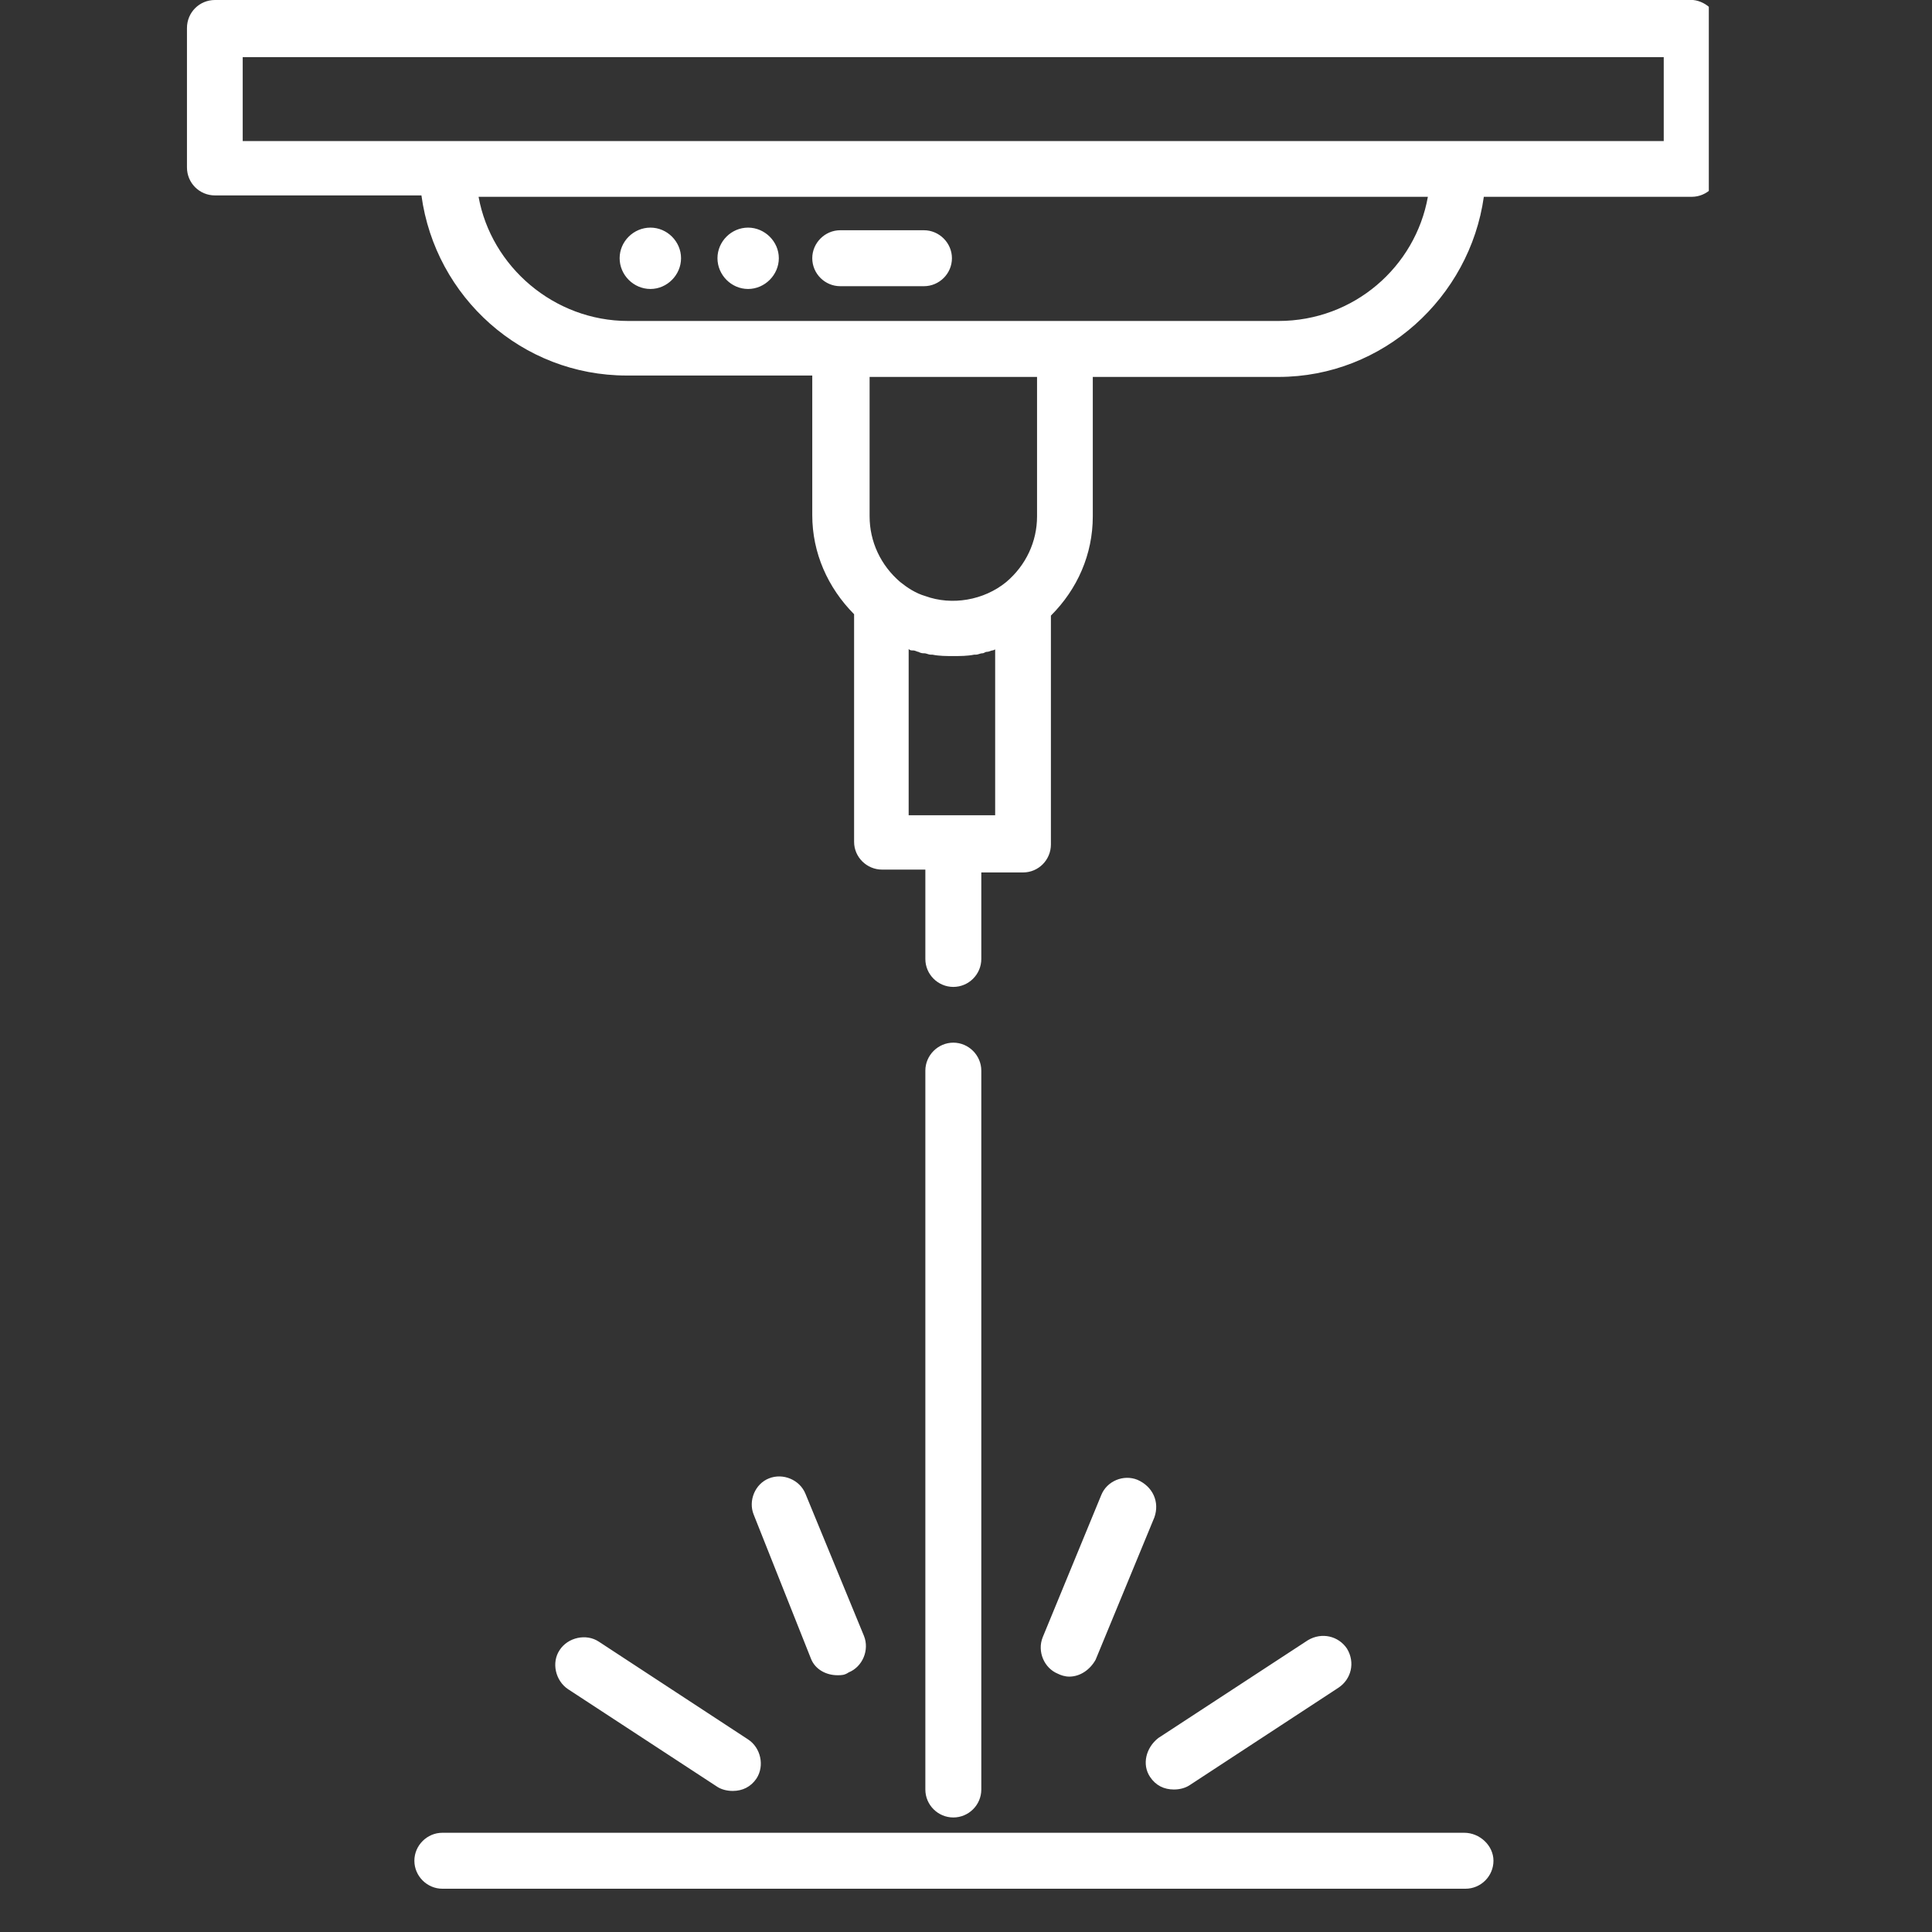 <svg version="1.0" preserveAspectRatio="xMidYMid meet" height="50" viewBox="0 0 37.5 37.5" zoomAndPan="magnify" width="50" xmlns:xlink="http://www.w3.org/1999/xlink" xmlns="http://www.w3.org/2000/svg"><rect x="0" y="0" width="37.5" height="37.5" fill="#333333" stroke="none"/><defs><clipPath id="2aeaeb1e50"><path clip-rule="nonzero" d="M 3.562 0 L 33.168 0 L 33.168 37 L 3.562 37 Z M 3.562 0"></path></clipPath></defs><g clip-path="url(#2aeaeb1e50)"><path fill-rule="nonzero" fill-opacity="1" d="M 18.504 35.277 C 18.207 35.277 17.961 35.035 17.961 34.734 L 17.961 20.781 C 17.961 20.484 18.207 20.238 18.504 20.238 C 18.801 20.238 19.047 20.484 19.047 20.781 L 19.047 34.734 C 19.047 35.035 18.801 35.277 18.504 35.277 Z M 22.324 34.492 C 22.434 34.656 22.594 34.734 22.785 34.734 C 22.895 34.734 23 34.707 23.082 34.656 L 25.98 32.758 C 26.227 32.594 26.309 32.27 26.145 32 C 25.98 31.754 25.656 31.676 25.387 31.836 L 22.484 33.734 C 22.242 33.922 22.16 34.25 22.324 34.492 Z M 22.078 28.723 C 21.809 28.613 21.484 28.746 21.375 29.02 L 20.238 31.781 C 20.129 32.055 20.266 32.379 20.535 32.488 C 20.59 32.516 20.672 32.543 20.754 32.543 C 20.969 32.543 21.16 32.406 21.266 32.215 L 22.406 29.453 C 22.512 29.156 22.379 28.855 22.078 28.723 Z M 11.621 31.863 C 11.379 31.703 11.023 31.781 10.863 32.027 C 10.699 32.27 10.781 32.621 11.023 32.785 L 13.926 34.684 C 14.004 34.734 14.113 34.762 14.223 34.762 C 14.41 34.762 14.574 34.684 14.684 34.52 C 14.844 34.273 14.766 33.922 14.52 33.762 Z M 15.738 32.188 C 15.82 32.406 16.039 32.516 16.254 32.516 C 16.336 32.516 16.391 32.516 16.473 32.461 C 16.742 32.352 16.879 32.027 16.77 31.754 L 15.633 28.992 C 15.523 28.723 15.199 28.586 14.926 28.695 C 14.656 28.801 14.52 29.129 14.629 29.398 Z M 28.422 35.574 L 8.586 35.574 C 8.289 35.574 8.043 35.82 8.043 36.117 C 8.043 36.414 8.289 36.66 8.586 36.66 L 28.445 36.66 C 28.746 36.66 28.988 36.414 28.988 36.117 C 28.988 35.82 28.719 35.574 28.422 35.574 Z M 33.379 0.57 L 33.379 3.277 C 33.379 3.578 33.133 3.82 32.836 3.82 L 28.801 3.82 C 28.527 5.77 26.848 7.316 24.816 7.316 L 21.211 7.316 L 21.211 10.023 C 21.211 10.758 20.914 11.434 20.398 11.949 L 20.398 16.391 C 20.398 16.691 20.156 16.934 19.859 16.934 L 19.047 16.934 L 19.047 18.613 C 19.047 18.914 18.801 19.156 18.504 19.156 C 18.207 19.156 17.961 18.914 17.961 18.613 L 17.961 16.879 L 17.121 16.879 C 16.824 16.879 16.578 16.637 16.578 16.34 L 16.578 11.922 C 16.066 11.406 15.766 10.73 15.766 10 L 15.766 7.289 L 12.164 7.289 C 10.133 7.289 8.449 5.77 8.18 3.793 L 4.172 3.793 C 3.871 3.793 3.629 3.551 3.629 3.25 L 3.629 0.543 C 3.629 0.242 3.871 0 4.172 0 L 32.863 0 C 33.133 0.027 33.379 0.27 33.379 0.57 Z M 19.344 12.598 C 19.316 12.598 19.289 12.625 19.262 12.625 C 19.234 12.625 19.207 12.652 19.152 12.652 C 19.125 12.652 19.098 12.68 19.074 12.68 C 19.02 12.68 18.992 12.707 18.938 12.707 C 18.938 12.707 18.91 12.707 18.91 12.707 C 18.773 12.734 18.641 12.734 18.504 12.734 C 18.367 12.734 18.23 12.734 18.098 12.707 C 18.098 12.707 18.07 12.707 18.07 12.707 C 18.016 12.707 17.988 12.68 17.934 12.68 C 17.906 12.68 17.879 12.68 17.824 12.652 C 17.797 12.652 17.773 12.625 17.719 12.625 C 17.691 12.625 17.664 12.625 17.637 12.598 L 17.637 15.824 L 19.316 15.824 L 19.316 12.598 Z M 20.129 7.316 L 16.879 7.316 L 16.879 10.023 C 16.879 10.512 17.094 10.973 17.473 11.297 C 17.609 11.406 17.773 11.516 17.961 11.57 C 18.477 11.758 19.098 11.652 19.531 11.297 C 19.914 10.973 20.129 10.512 20.129 10.023 Z M 27.715 3.82 L 9.289 3.82 C 9.535 5.176 10.754 6.23 12.191 6.23 L 24.816 6.23 C 26.281 6.23 27.473 5.176 27.715 3.82 Z M 32.293 1.109 L 4.711 1.109 L 4.711 2.738 L 32.293 2.738 Z M 12.625 5.609 C 12.949 5.609 13.219 5.336 13.219 5.012 C 13.219 4.688 12.949 4.418 12.625 4.418 C 12.297 4.418 12.027 4.688 12.027 5.012 C 12.027 5.336 12.297 5.609 12.625 5.609 Z M 14.52 5.609 C 14.844 5.609 15.117 5.336 15.117 5.012 C 15.117 4.688 14.844 4.418 14.52 4.418 C 14.195 4.418 13.926 4.688 13.926 5.012 C 13.926 5.336 14.195 5.609 14.52 5.609 Z M 16.309 5.555 L 17.934 5.555 C 18.23 5.555 18.477 5.312 18.477 5.012 C 18.477 4.715 18.23 4.469 17.934 4.469 L 16.309 4.469 C 16.012 4.469 15.766 4.715 15.766 5.012 C 15.766 5.312 16.012 5.555 16.309 5.555 Z M 16.309 5.555" fill="#ffffff"></path></g><path stroke-miterlimit="4" stroke-opacity="1" stroke-width="1" stroke="#ffffff" d="M -0 0.502 L 16.002 0.502" stroke-linejoin="miter" fill="none" transform="matrix(0.74, 0, 0, 0.74, 12.582, 2.961)" stroke-linecap="butt"></path></svg>